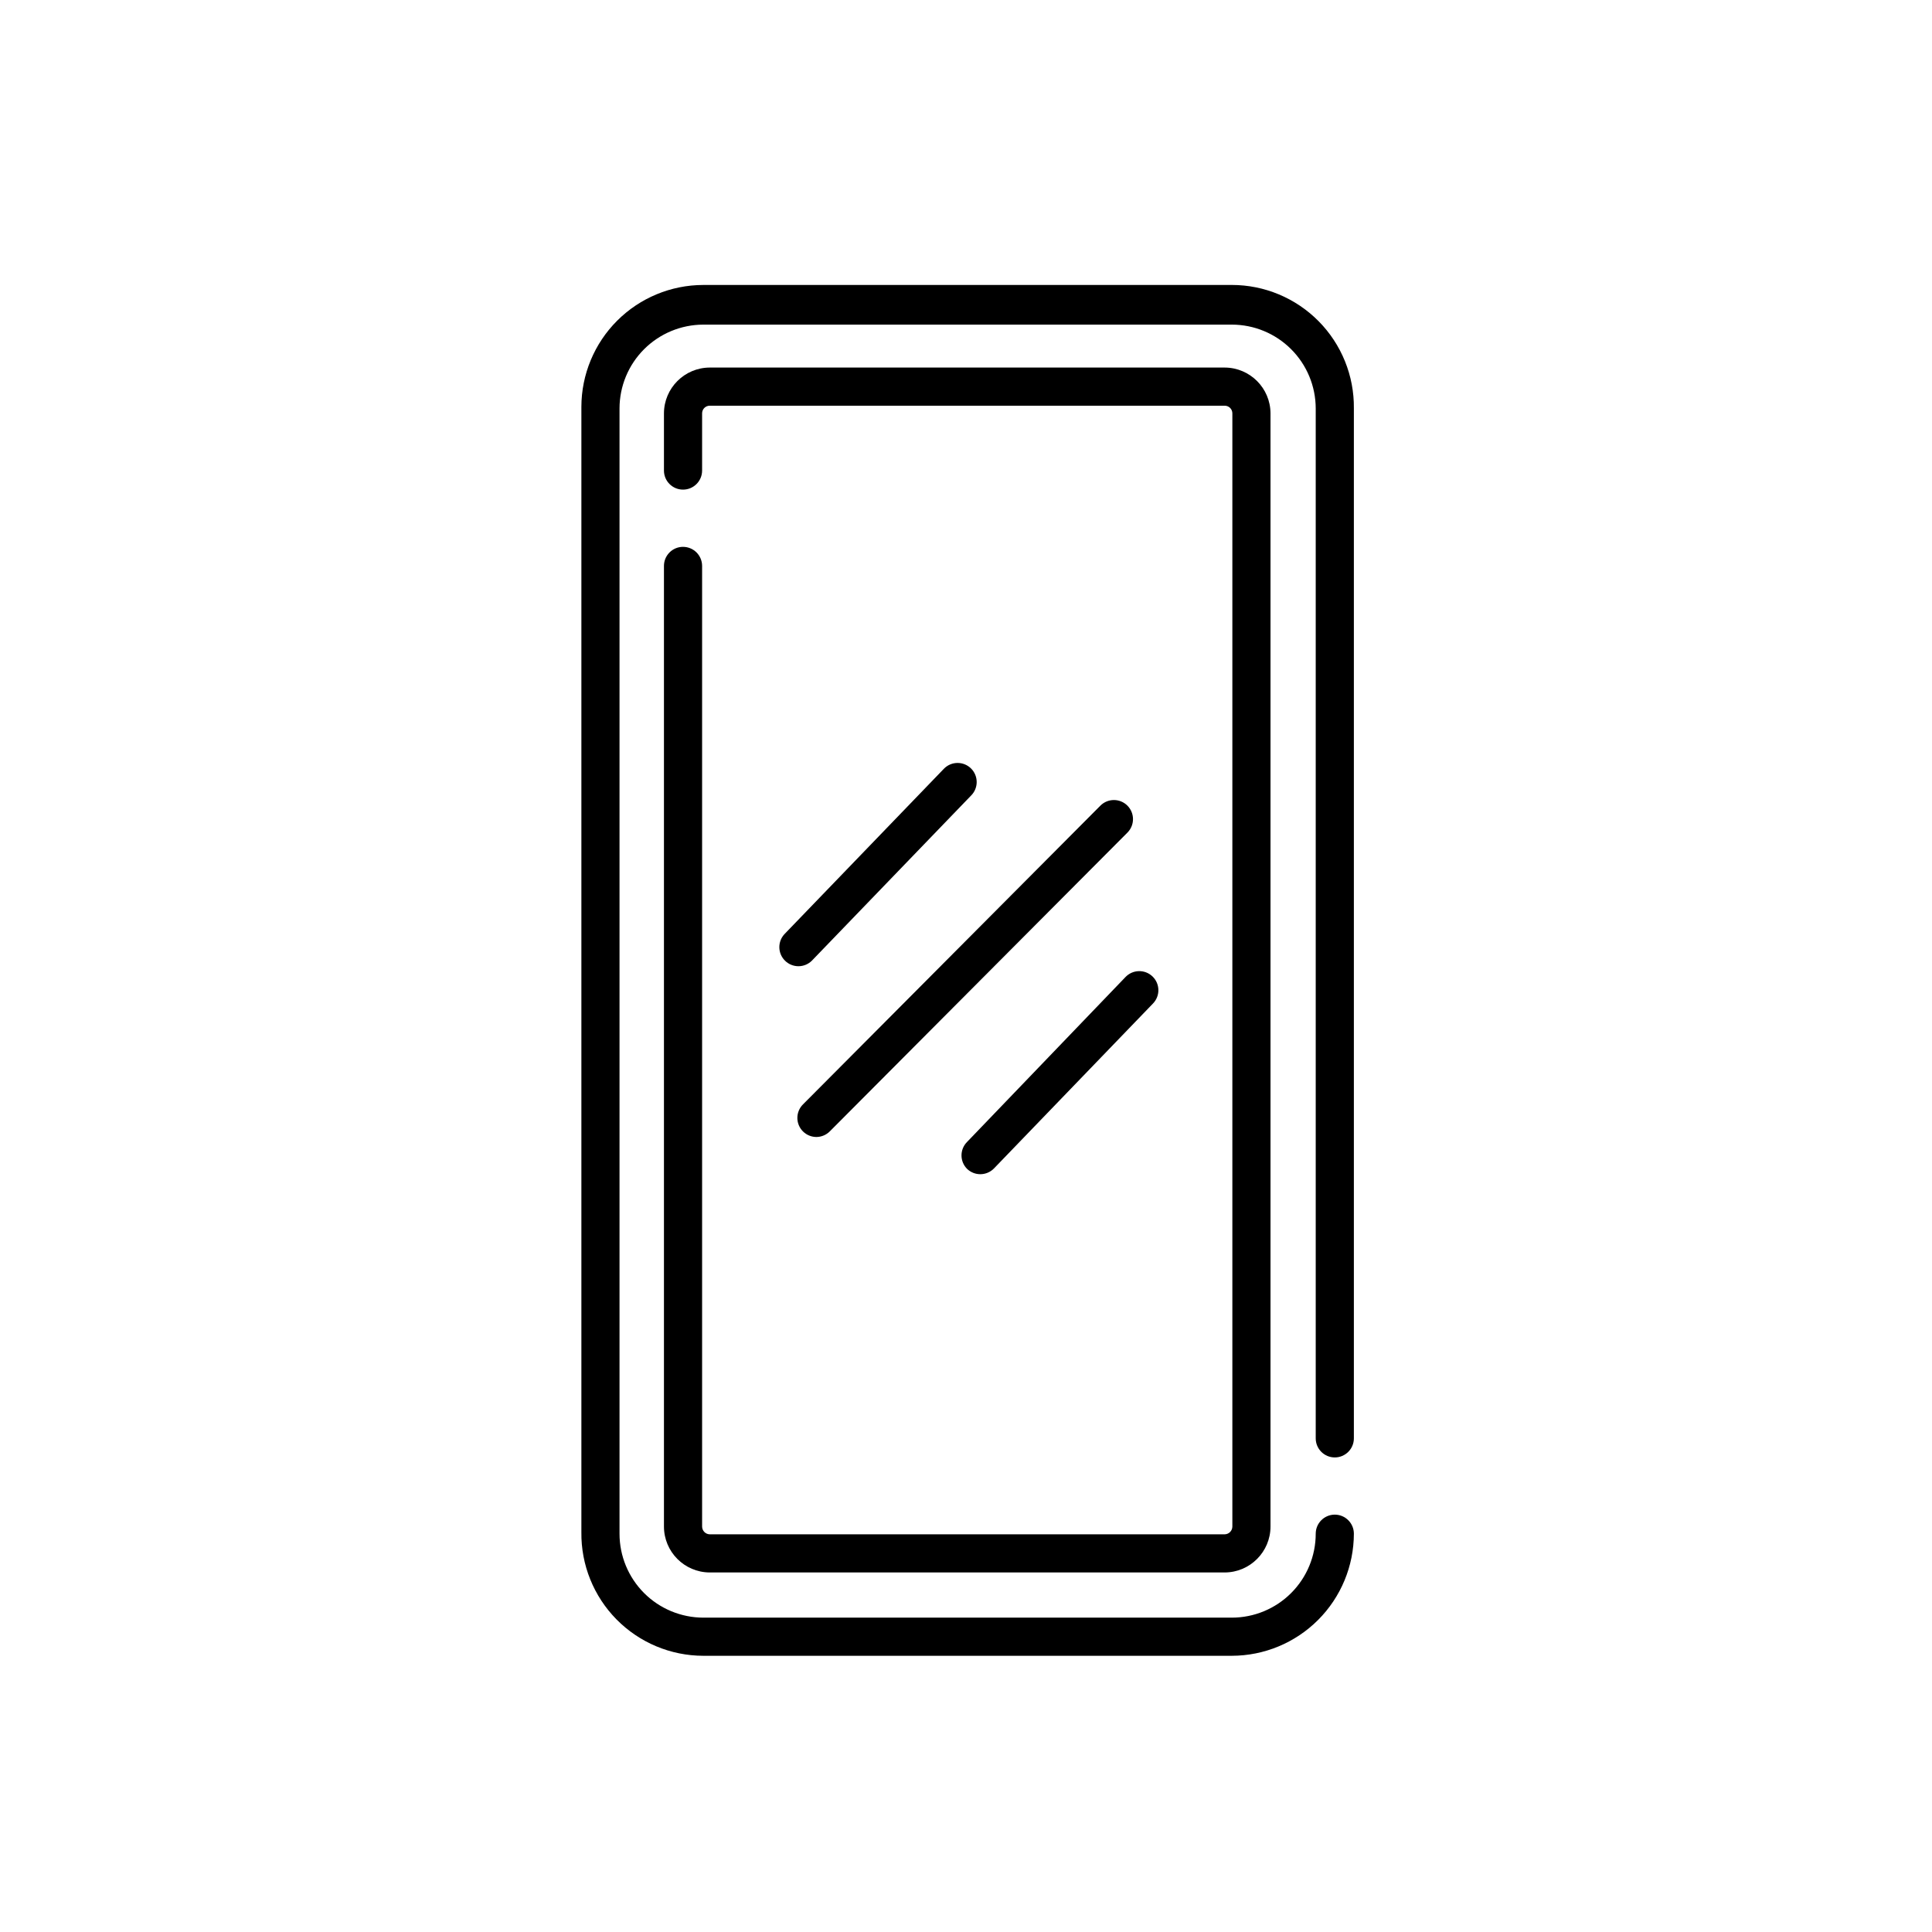 <?xml version="1.0" encoding="UTF-8"?>
<!-- Uploaded to: SVG Repo, www.svgrepo.com, Generator: SVG Repo Mixer Tools -->
<svg fill="#000000" width="800px" height="800px" version="1.1" viewBox="144 144 512 512" xmlns="http://www.w3.org/2000/svg">
 <g>
  <path d="m470.44 219.52h-140.07c-8.562 0.012-16.77 3.418-22.824 9.473-6.055 6.055-9.461 14.262-9.473 22.824v298.23c-0.109 8.641 3.246 16.965 9.312 23.117 6.066 6.152 14.344 9.625 22.984 9.637h140.07c8.574-0.012 16.797-3.426 22.859-9.488 6.066-6.066 9.477-14.285 9.492-22.863 0-2.789-2.266-5.055-5.055-5.055-2.793 0-5.055 2.266-5.055 5.055 0 5.898-2.344 11.555-6.516 15.727-4.172 4.172-9.828 6.516-15.727 6.516h-140.07c-5.887-0.016-11.531-2.363-15.691-6.531-4.16-4.172-6.496-9.82-6.496-15.711v-298.23c0.012-5.883 2.356-11.52 6.512-15.676 4.16-4.16 9.797-6.5 15.676-6.516h140.07c5.891 0 11.539 2.336 15.707 6.496 4.172 4.16 6.519 9.805 6.535 15.695v272.96c0 2.793 2.262 5.055 5.055 5.055 2.789 0 5.055-2.262 5.055-5.055v-272.96c0.094-8.641-3.273-16.961-9.352-23.105-6.078-6.144-14.359-9.602-23-9.598z"/>
  <path d="m325.01 288.92c-2.793 0-5.055 2.266-5.055 5.055v254.56c0 6.711 5.422 12.156 12.129 12.184h136.48c6.707-0.027 12.133-5.473 12.133-12.184v-295c-0.027-6.688-5.445-12.102-12.133-12.129h-136.48c-6.688 0.027-12.102 5.441-12.129 12.129v15.164c0 2.793 2.262 5.055 5.055 5.055 2.789 0 5.055-2.262 5.055-5.055v-15.164c0-1.117 0.906-2.019 2.019-2.019h136.48c0.535 0 1.051 0.211 1.43 0.59 0.379 0.379 0.594 0.895 0.594 1.43v295c0 1.129-0.898 2.047-2.023 2.074h-136.48c-1.125-0.027-2.019-0.945-2.019-2.074v-254.56c0-1.34-0.535-2.625-1.48-3.574-0.949-0.945-2.234-1.48-3.574-1.48z"/>
  <path d="m394.16 347.71-42.156 43.723c-1.961 1.973-1.961 5.156 0 7.129 0.949 0.957 2.242 1.496 3.59 1.496s2.637-0.539 3.586-1.496l42.156-43.723h0.004c0.957-0.949 1.492-2.242 1.492-3.59s-0.535-2.641-1.492-3.59c-0.957-0.949-2.254-1.48-3.602-1.469-1.348 0.008-2.637 0.555-3.578 1.52z"/>
  <path d="m400.28 446.63c-1.961 1.973-1.961 5.156 0 7.129 0.938 0.902 2.184 1.41 3.488 1.414 1.367 0.008 2.68-0.539 3.637-1.516l42.156-43.723 0.004-0.004c1.938-2.008 1.883-5.211-0.129-7.152-2.008-1.938-5.211-1.883-7.152 0.129z"/>
  <path d="m435.61 357.51-78.805 79.16c-0.957 0.949-1.496 2.238-1.496 3.59 0 1.348 0.539 2.637 1.496 3.586 0.941 0.934 2.215 1.461 3.539 1.469 1.352-0.008 2.644-0.555 3.59-1.52l78.855-79.156c1.965-1.98 1.953-5.184-0.027-7.152s-5.184-1.957-7.152 0.023z"/>
 </g>
</svg>